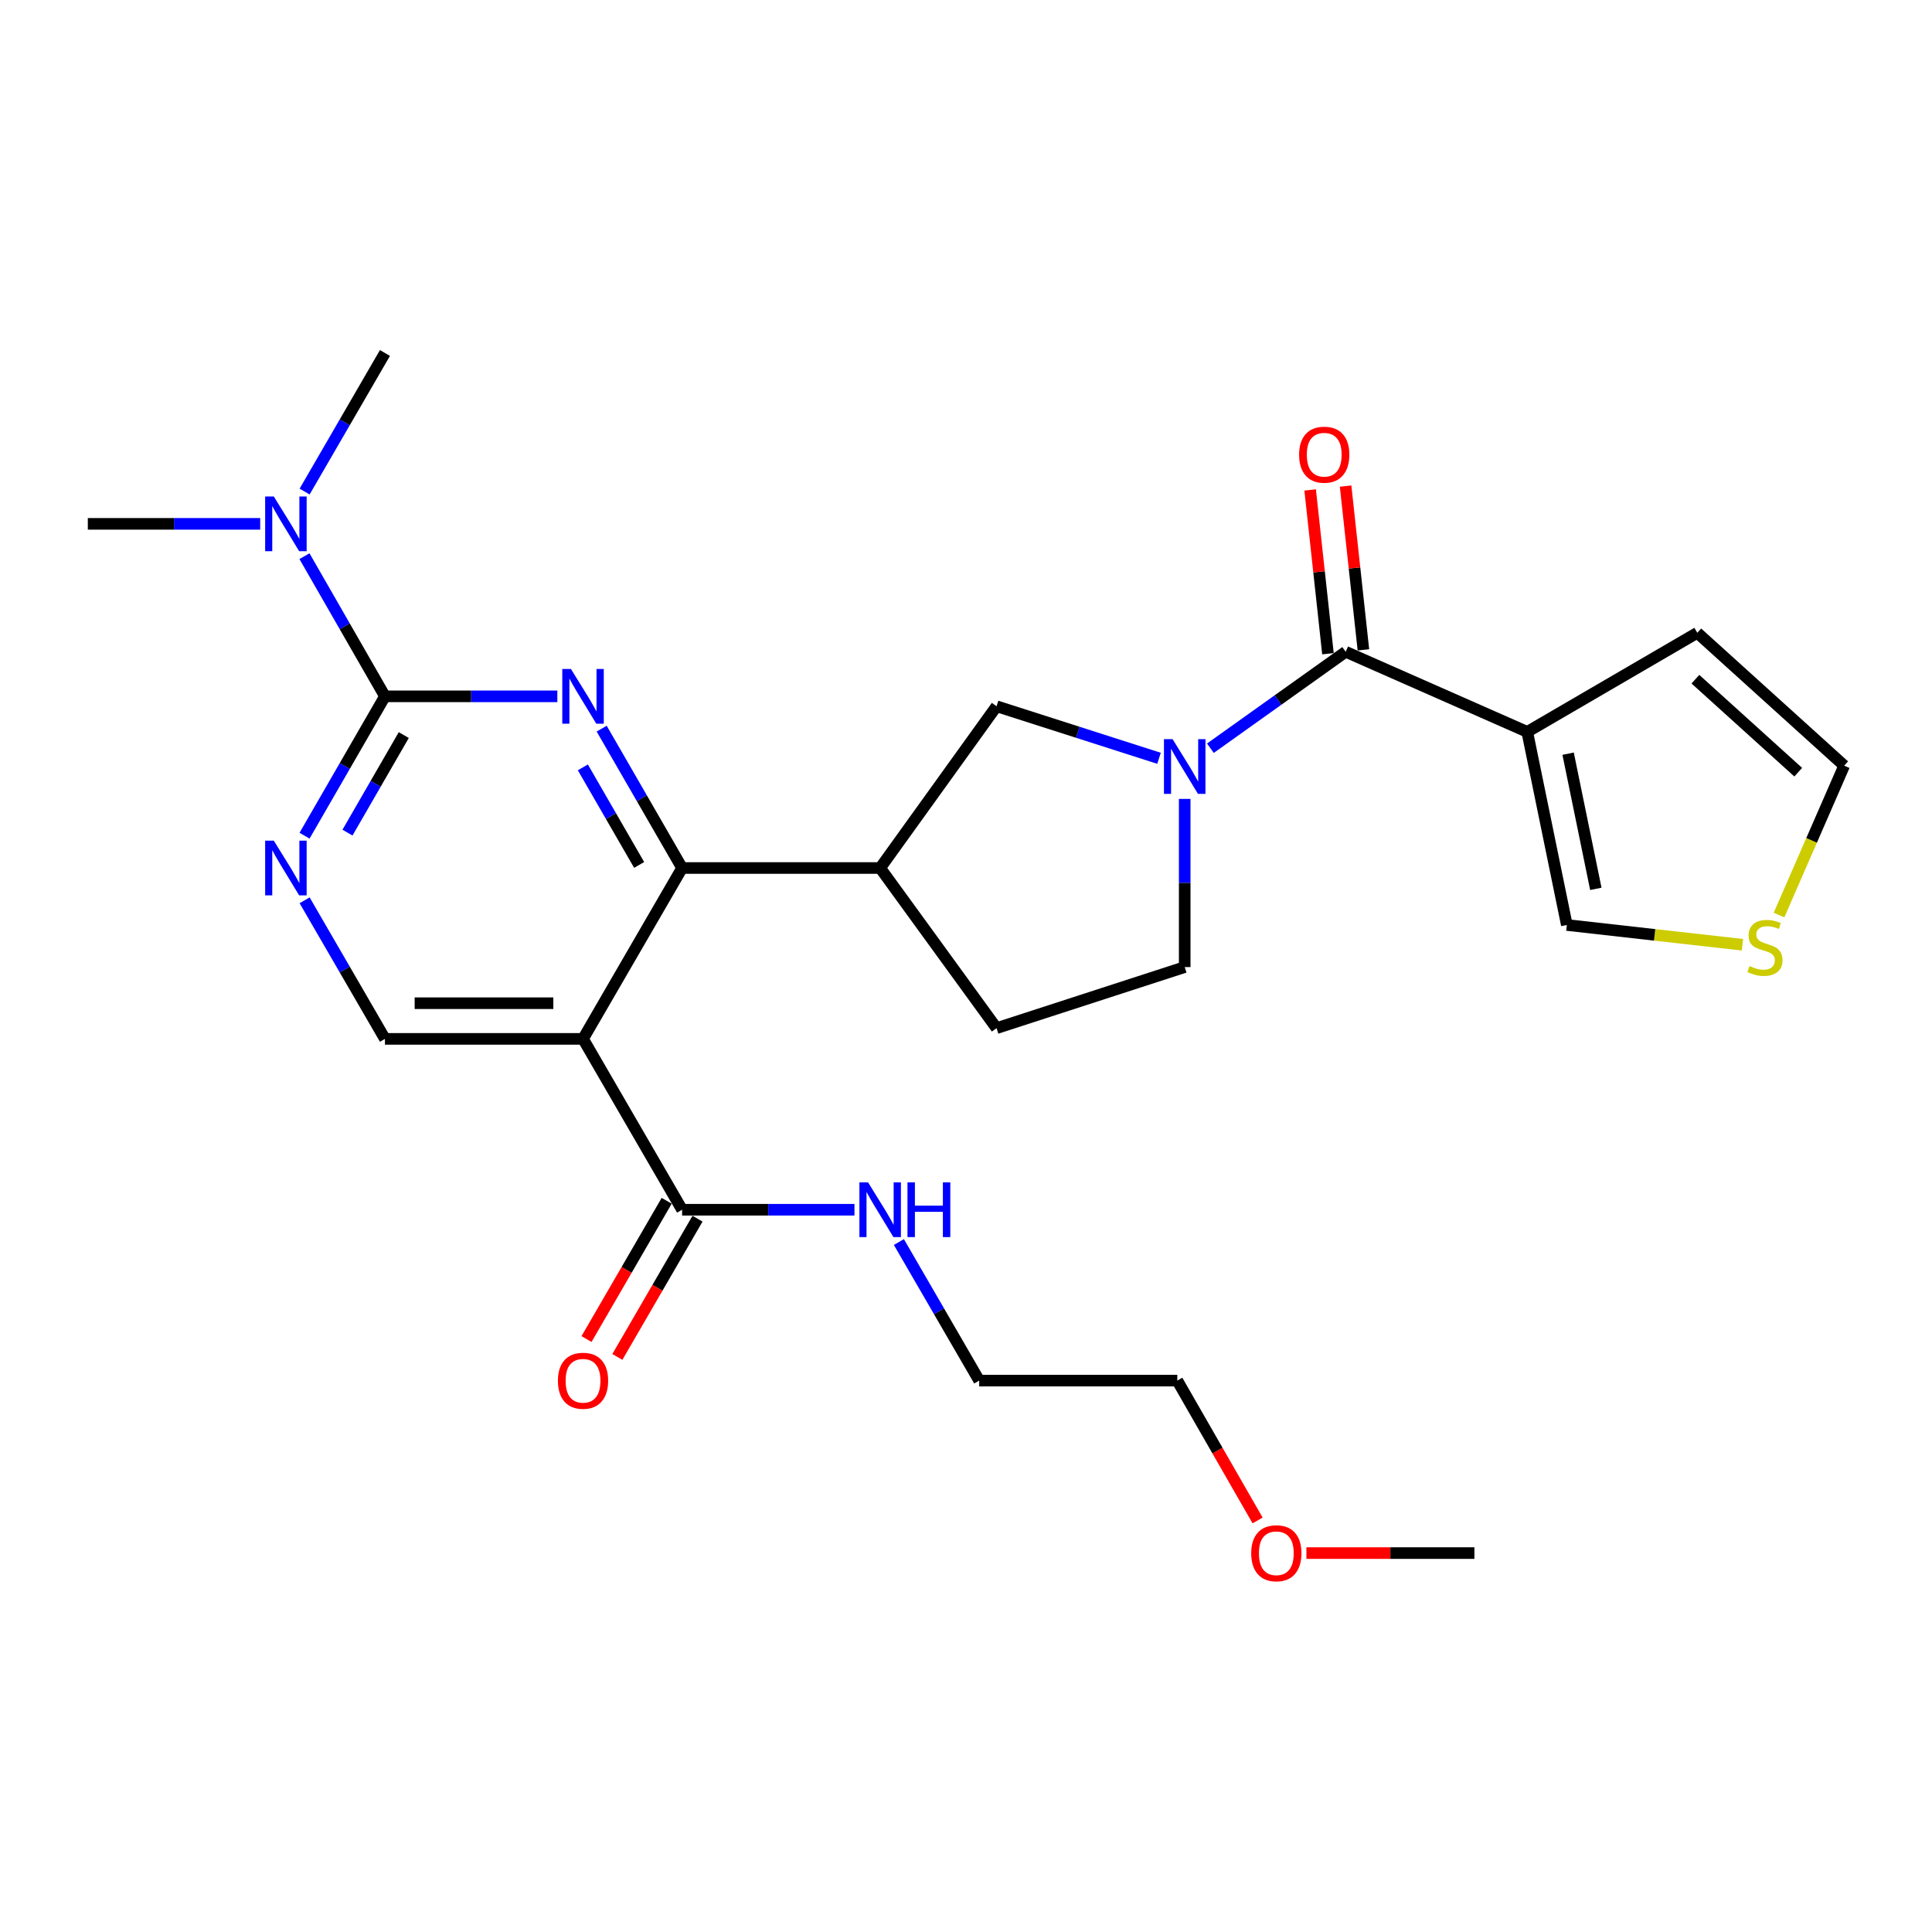 <?xml version='1.0' encoding='iso-8859-1'?>
<svg version='1.1' baseProfile='full'
              xmlns='http://www.w3.org/2000/svg'
                      xmlns:rdkit='http://www.rdkit.org/xml'
                      xmlns:xlink='http://www.w3.org/1999/xlink'
                  xml:space='preserve'
width='1000px' height='1000px' viewBox='0 0 1000 1000'>
<!-- END OF HEADER -->
<rect style='opacity:1.0;fill:#FFFFFF;stroke:none' width='1000' height='1000' x='0' y='0'> </rect>
<path class='bond-0' d='M 311.428,377.149 L 332.241,413.215' style='fill:none;fill-rule:evenodd;stroke:#0000FF;stroke-width:6px;stroke-linecap:butt;stroke-linejoin:miter;stroke-opacity:1' />
<path class='bond-0' d='M 332.241,413.215 L 353.055,449.282' style='fill:none;fill-rule:evenodd;stroke:#000000;stroke-width:6px;stroke-linecap:butt;stroke-linejoin:miter;stroke-opacity:1' />
<path class='bond-0' d='M 301.686,397.194 L 316.255,422.44' style='fill:none;fill-rule:evenodd;stroke:#0000FF;stroke-width:6px;stroke-linecap:butt;stroke-linejoin:miter;stroke-opacity:1' />
<path class='bond-0' d='M 316.255,422.44 L 330.825,447.687' style='fill:none;fill-rule:evenodd;stroke:#000000;stroke-width:6px;stroke-linecap:butt;stroke-linejoin:miter;stroke-opacity:1' />
<path class='bond-3' d='M 288.473,360.424 L 243.861,360.424' style='fill:none;fill-rule:evenodd;stroke:#0000FF;stroke-width:6px;stroke-linecap:butt;stroke-linejoin:miter;stroke-opacity:1' />
<path class='bond-3' d='M 243.861,360.424 L 199.249,360.424' style='fill:none;fill-rule:evenodd;stroke:#000000;stroke-width:6px;stroke-linecap:butt;stroke-linejoin:miter;stroke-opacity:1' />
<path class='bond-1' d='M 353.055,449.282 L 301.776,537.72' style='fill:none;fill-rule:evenodd;stroke:#000000;stroke-width:6px;stroke-linecap:butt;stroke-linejoin:miter;stroke-opacity:1' />
<path class='bond-6' d='M 353.055,449.282 L 455.571,449.282' style='fill:none;fill-rule:evenodd;stroke:#000000;stroke-width:6px;stroke-linecap:butt;stroke-linejoin:miter;stroke-opacity:1' />
<path class='bond-8' d='M 301.776,537.72 L 353.055,626.158' style='fill:none;fill-rule:evenodd;stroke:#000000;stroke-width:6px;stroke-linecap:butt;stroke-linejoin:miter;stroke-opacity:1' />
<path class='bond-27' d='M 301.776,537.72 L 199.249,537.72' style='fill:none;fill-rule:evenodd;stroke:#000000;stroke-width:6px;stroke-linecap:butt;stroke-linejoin:miter;stroke-opacity:1' />
<path class='bond-27' d='M 286.397,519.263 L 214.628,519.263' style='fill:none;fill-rule:evenodd;stroke:#000000;stroke-width:6px;stroke-linecap:butt;stroke-linejoin:miter;stroke-opacity:1' />
<path class='bond-2' d='M 599.904,392.493 L 557.858,379.022' style='fill:none;fill-rule:evenodd;stroke:#0000FF;stroke-width:6px;stroke-linecap:butt;stroke-linejoin:miter;stroke-opacity:1' />
<path class='bond-2' d='M 557.858,379.022 L 515.811,365.551' style='fill:none;fill-rule:evenodd;stroke:#000000;stroke-width:6px;stroke-linecap:butt;stroke-linejoin:miter;stroke-opacity:1' />
<path class='bond-4' d='M 626.499,387.274 L 661.51,362.319' style='fill:none;fill-rule:evenodd;stroke:#0000FF;stroke-width:6px;stroke-linecap:butt;stroke-linejoin:miter;stroke-opacity:1' />
<path class='bond-4' d='M 661.51,362.319 L 696.522,337.363' style='fill:none;fill-rule:evenodd;stroke:#000000;stroke-width:6px;stroke-linecap:butt;stroke-linejoin:miter;stroke-opacity:1' />
<path class='bond-28' d='M 613.201,413.508 L 613.201,457.034' style='fill:none;fill-rule:evenodd;stroke:#0000FF;stroke-width:6px;stroke-linecap:butt;stroke-linejoin:miter;stroke-opacity:1' />
<path class='bond-28' d='M 613.201,457.034 L 613.201,500.561' style='fill:none;fill-rule:evenodd;stroke:#000000;stroke-width:6px;stroke-linecap:butt;stroke-linejoin:miter;stroke-opacity:1' />
<path class='bond-7' d='M 199.249,360.424 L 178.44,396.491' style='fill:none;fill-rule:evenodd;stroke:#000000;stroke-width:6px;stroke-linecap:butt;stroke-linejoin:miter;stroke-opacity:1' />
<path class='bond-7' d='M 178.44,396.491 L 157.631,432.557' style='fill:none;fill-rule:evenodd;stroke:#0000FF;stroke-width:6px;stroke-linecap:butt;stroke-linejoin:miter;stroke-opacity:1' />
<path class='bond-7' d='M 208.993,380.468 L 194.427,405.714' style='fill:none;fill-rule:evenodd;stroke:#000000;stroke-width:6px;stroke-linecap:butt;stroke-linejoin:miter;stroke-opacity:1' />
<path class='bond-7' d='M 194.427,405.714 L 179.86,430.961' style='fill:none;fill-rule:evenodd;stroke:#0000FF;stroke-width:6px;stroke-linecap:butt;stroke-linejoin:miter;stroke-opacity:1' />
<path class='bond-12' d='M 199.249,360.424 L 178.42,324.151' style='fill:none;fill-rule:evenodd;stroke:#000000;stroke-width:6px;stroke-linecap:butt;stroke-linejoin:miter;stroke-opacity:1' />
<path class='bond-12' d='M 178.42,324.151 L 157.59,287.879' style='fill:none;fill-rule:evenodd;stroke:#0000FF;stroke-width:6px;stroke-linecap:butt;stroke-linejoin:miter;stroke-opacity:1' />
<path class='bond-5' d='M 696.522,337.363 L 790.497,378.819' style='fill:none;fill-rule:evenodd;stroke:#000000;stroke-width:6px;stroke-linecap:butt;stroke-linejoin:miter;stroke-opacity:1' />
<path class='bond-16' d='M 705.696,336.365 L 701.086,293.981' style='fill:none;fill-rule:evenodd;stroke:#000000;stroke-width:6px;stroke-linecap:butt;stroke-linejoin:miter;stroke-opacity:1' />
<path class='bond-16' d='M 701.086,293.981 L 696.476,251.597' style='fill:none;fill-rule:evenodd;stroke:#FF0000;stroke-width:6px;stroke-linecap:butt;stroke-linejoin:miter;stroke-opacity:1' />
<path class='bond-16' d='M 687.348,338.361 L 682.738,295.977' style='fill:none;fill-rule:evenodd;stroke:#000000;stroke-width:6px;stroke-linecap:butt;stroke-linejoin:miter;stroke-opacity:1' />
<path class='bond-16' d='M 682.738,295.977 L 678.128,253.593' style='fill:none;fill-rule:evenodd;stroke:#FF0000;stroke-width:6px;stroke-linecap:butt;stroke-linejoin:miter;stroke-opacity:1' />
<path class='bond-13' d='M 790.497,378.819 L 810.994,478.772' style='fill:none;fill-rule:evenodd;stroke:#000000;stroke-width:6px;stroke-linecap:butt;stroke-linejoin:miter;stroke-opacity:1' />
<path class='bond-13' d='M 811.652,390.104 L 826,460.071' style='fill:none;fill-rule:evenodd;stroke:#000000;stroke-width:6px;stroke-linecap:butt;stroke-linejoin:miter;stroke-opacity:1' />
<path class='bond-15' d='M 790.497,378.819 L 878.514,327.54' style='fill:none;fill-rule:evenodd;stroke:#000000;stroke-width:6px;stroke-linecap:butt;stroke-linejoin:miter;stroke-opacity:1' />
<path class='bond-9' d='M 455.571,449.282 L 515.811,365.551' style='fill:none;fill-rule:evenodd;stroke:#000000;stroke-width:6px;stroke-linecap:butt;stroke-linejoin:miter;stroke-opacity:1' />
<path class='bond-17' d='M 455.571,449.282 L 515.811,532.173' style='fill:none;fill-rule:evenodd;stroke:#000000;stroke-width:6px;stroke-linecap:butt;stroke-linejoin:miter;stroke-opacity:1' />
<path class='bond-10' d='M 157.671,465.998 L 178.46,501.859' style='fill:none;fill-rule:evenodd;stroke:#0000FF;stroke-width:6px;stroke-linecap:butt;stroke-linejoin:miter;stroke-opacity:1' />
<path class='bond-10' d='M 178.46,501.859 L 199.249,537.72' style='fill:none;fill-rule:evenodd;stroke:#000000;stroke-width:6px;stroke-linecap:butt;stroke-linejoin:miter;stroke-opacity:1' />
<path class='bond-19' d='M 345.071,621.529 L 324.324,657.31' style='fill:none;fill-rule:evenodd;stroke:#000000;stroke-width:6px;stroke-linecap:butt;stroke-linejoin:miter;stroke-opacity:1' />
<path class='bond-19' d='M 324.324,657.31 L 303.578,693.091' style='fill:none;fill-rule:evenodd;stroke:#FF0000;stroke-width:6px;stroke-linecap:butt;stroke-linejoin:miter;stroke-opacity:1' />
<path class='bond-19' d='M 361.038,630.787 L 340.291,666.568' style='fill:none;fill-rule:evenodd;stroke:#000000;stroke-width:6px;stroke-linecap:butt;stroke-linejoin:miter;stroke-opacity:1' />
<path class='bond-19' d='M 340.291,666.568 L 319.544,702.349' style='fill:none;fill-rule:evenodd;stroke:#FF0000;stroke-width:6px;stroke-linecap:butt;stroke-linejoin:miter;stroke-opacity:1' />
<path class='bond-20' d='M 353.055,626.158 L 397.661,626.158' style='fill:none;fill-rule:evenodd;stroke:#000000;stroke-width:6px;stroke-linecap:butt;stroke-linejoin:miter;stroke-opacity:1' />
<path class='bond-20' d='M 397.661,626.158 L 442.268,626.158' style='fill:none;fill-rule:evenodd;stroke:#0000FF;stroke-width:6px;stroke-linecap:butt;stroke-linejoin:miter;stroke-opacity:1' />
<path class='bond-11' d='M 901.881,488.995 L 856.438,483.884' style='fill:none;fill-rule:evenodd;stroke:#CCCC00;stroke-width:6px;stroke-linecap:butt;stroke-linejoin:miter;stroke-opacity:1' />
<path class='bond-11' d='M 856.438,483.884 L 810.994,478.772' style='fill:none;fill-rule:evenodd;stroke:#000000;stroke-width:6px;stroke-linecap:butt;stroke-linejoin:miter;stroke-opacity:1' />
<path class='bond-29' d='M 920.819,473.623 L 937.682,434.967' style='fill:none;fill-rule:evenodd;stroke:#CCCC00;stroke-width:6px;stroke-linecap:butt;stroke-linejoin:miter;stroke-opacity:1' />
<path class='bond-29' d='M 937.682,434.967 L 954.545,396.312' style='fill:none;fill-rule:evenodd;stroke:#000000;stroke-width:6px;stroke-linecap:butt;stroke-linejoin:miter;stroke-opacity:1' />
<path class='bond-22' d='M 134.678,271.145 L 90.066,271.145' style='fill:none;fill-rule:evenodd;stroke:#0000FF;stroke-width:6px;stroke-linecap:butt;stroke-linejoin:miter;stroke-opacity:1' />
<path class='bond-22' d='M 90.066,271.145 L 45.455,271.145' style='fill:none;fill-rule:evenodd;stroke:#000000;stroke-width:6px;stroke-linecap:butt;stroke-linejoin:miter;stroke-opacity:1' />
<path class='bond-23' d='M 157.671,254.429 L 178.46,218.568' style='fill:none;fill-rule:evenodd;stroke:#0000FF;stroke-width:6px;stroke-linecap:butt;stroke-linejoin:miter;stroke-opacity:1' />
<path class='bond-23' d='M 178.46,218.568 L 199.249,182.707' style='fill:none;fill-rule:evenodd;stroke:#000000;stroke-width:6px;stroke-linecap:butt;stroke-linejoin:miter;stroke-opacity:1' />
<path class='bond-14' d='M 613.201,500.561 L 515.811,532.173' style='fill:none;fill-rule:evenodd;stroke:#000000;stroke-width:6px;stroke-linecap:butt;stroke-linejoin:miter;stroke-opacity:1' />
<path class='bond-18' d='M 878.514,327.54 L 954.545,396.312' style='fill:none;fill-rule:evenodd;stroke:#000000;stroke-width:6px;stroke-linecap:butt;stroke-linejoin:miter;stroke-opacity:1' />
<path class='bond-18' d='M 877.538,351.544 L 930.76,399.684' style='fill:none;fill-rule:evenodd;stroke:#000000;stroke-width:6px;stroke-linecap:butt;stroke-linejoin:miter;stroke-opacity:1' />
<path class='bond-24' d='M 465.259,642.874 L 486.044,678.735' style='fill:none;fill-rule:evenodd;stroke:#0000FF;stroke-width:6px;stroke-linecap:butt;stroke-linejoin:miter;stroke-opacity:1' />
<path class='bond-24' d='M 486.044,678.735 L 506.829,714.596' style='fill:none;fill-rule:evenodd;stroke:#000000;stroke-width:6px;stroke-linecap:butt;stroke-linejoin:miter;stroke-opacity:1' />
<path class='bond-21' d='M 650.925,786.981 L 630.145,750.789' style='fill:none;fill-rule:evenodd;stroke:#FF0000;stroke-width:6px;stroke-linecap:butt;stroke-linejoin:miter;stroke-opacity:1' />
<path class='bond-21' d='M 630.145,750.789 L 609.366,714.596' style='fill:none;fill-rule:evenodd;stroke:#000000;stroke-width:6px;stroke-linecap:butt;stroke-linejoin:miter;stroke-opacity:1' />
<path class='bond-26' d='M 676.187,803.875 L 719.669,803.875' style='fill:none;fill-rule:evenodd;stroke:#FF0000;stroke-width:6px;stroke-linecap:butt;stroke-linejoin:miter;stroke-opacity:1' />
<path class='bond-26' d='M 719.669,803.875 L 763.15,803.875' style='fill:none;fill-rule:evenodd;stroke:#000000;stroke-width:6px;stroke-linecap:butt;stroke-linejoin:miter;stroke-opacity:1' />
<path class='bond-25' d='M 506.829,714.596 L 609.366,714.596' style='fill:none;fill-rule:evenodd;stroke:#000000;stroke-width:6px;stroke-linecap:butt;stroke-linejoin:miter;stroke-opacity:1' />
<path  class='atom-0' d='M 295.516 346.264
L 304.796 361.264
Q 305.716 362.744, 307.196 365.424
Q 308.676 368.104, 308.756 368.264
L 308.756 346.264
L 312.516 346.264
L 312.516 374.584
L 308.636 374.584
L 298.676 358.184
Q 297.516 356.264, 296.276 354.064
Q 295.076 351.864, 294.716 351.184
L 294.716 374.584
L 291.036 374.584
L 291.036 346.264
L 295.516 346.264
' fill='#0000FF'/>
<path  class='atom-3' d='M 606.941 382.593
L 616.221 397.593
Q 617.141 399.073, 618.621 401.753
Q 620.101 404.433, 620.181 404.593
L 620.181 382.593
L 623.941 382.593
L 623.941 410.913
L 620.061 410.913
L 610.101 394.513
Q 608.941 392.593, 607.701 390.393
Q 606.501 388.193, 606.141 387.513
L 606.141 410.913
L 602.461 410.913
L 602.461 382.593
L 606.941 382.593
' fill='#0000FF'/>
<path  class='atom-8' d='M 141.721 435.122
L 151.001 450.122
Q 151.921 451.602, 153.401 454.282
Q 154.881 456.962, 154.961 457.122
L 154.961 435.122
L 158.721 435.122
L 158.721 463.442
L 154.841 463.442
L 144.881 447.042
Q 143.721 445.122, 142.481 442.922
Q 141.281 440.722, 140.921 440.042
L 140.921 463.442
L 137.241 463.442
L 137.241 435.122
L 141.721 435.122
' fill='#0000FF'/>
<path  class='atom-12' d='M 905.541 500.027
Q 905.861 500.147, 907.181 500.707
Q 908.501 501.267, 909.941 501.627
Q 911.421 501.947, 912.861 501.947
Q 915.541 501.947, 917.101 500.667
Q 918.661 499.347, 918.661 497.067
Q 918.661 495.507, 917.861 494.547
Q 917.101 493.587, 915.901 493.067
Q 914.701 492.547, 912.701 491.947
Q 910.181 491.187, 908.661 490.467
Q 907.181 489.747, 906.101 488.227
Q 905.061 486.707, 905.061 484.147
Q 905.061 480.587, 907.461 478.387
Q 909.901 476.187, 914.701 476.187
Q 917.981 476.187, 921.701 477.747
L 920.781 480.827
Q 917.381 479.427, 914.821 479.427
Q 912.061 479.427, 910.541 480.587
Q 909.021 481.707, 909.061 483.667
Q 909.061 485.187, 909.821 486.107
Q 910.621 487.027, 911.741 487.547
Q 912.901 488.067, 914.821 488.667
Q 917.381 489.467, 918.901 490.267
Q 920.421 491.067, 921.501 492.707
Q 922.621 494.307, 922.621 497.067
Q 922.621 500.987, 919.981 503.107
Q 917.381 505.187, 913.021 505.187
Q 910.501 505.187, 908.581 504.627
Q 906.701 504.107, 904.461 503.187
L 905.541 500.027
' fill='#CCCC00'/>
<path  class='atom-13' d='M 141.721 256.985
L 151.001 271.985
Q 151.921 273.465, 153.401 276.145
Q 154.881 278.825, 154.961 278.985
L 154.961 256.985
L 158.721 256.985
L 158.721 285.305
L 154.841 285.305
L 144.881 268.905
Q 143.721 266.985, 142.481 264.785
Q 141.281 262.585, 140.921 261.905
L 140.921 285.305
L 137.241 285.305
L 137.241 256.985
L 141.721 256.985
' fill='#0000FF'/>
<path  class='atom-17' d='M 672.417 235.347
Q 672.417 228.547, 675.777 224.747
Q 679.137 220.947, 685.417 220.947
Q 691.697 220.947, 695.057 224.747
Q 698.417 228.547, 698.417 235.347
Q 698.417 242.227, 695.017 246.147
Q 691.617 250.027, 685.417 250.027
Q 679.177 250.027, 675.777 246.147
Q 672.417 242.267, 672.417 235.347
M 685.417 246.827
Q 689.737 246.827, 692.057 243.947
Q 694.417 241.027, 694.417 235.347
Q 694.417 229.787, 692.057 226.987
Q 689.737 224.147, 685.417 224.147
Q 681.097 224.147, 678.737 226.947
Q 676.417 229.747, 676.417 235.347
Q 676.417 241.067, 678.737 243.947
Q 681.097 246.827, 685.417 246.827
' fill='#FF0000'/>
<path  class='atom-20' d='M 288.776 714.676
Q 288.776 707.876, 292.136 704.076
Q 295.496 700.276, 301.776 700.276
Q 308.056 700.276, 311.416 704.076
Q 314.776 707.876, 314.776 714.676
Q 314.776 721.556, 311.376 725.476
Q 307.976 729.356, 301.776 729.356
Q 295.536 729.356, 292.136 725.476
Q 288.776 721.596, 288.776 714.676
M 301.776 726.156
Q 306.096 726.156, 308.416 723.276
Q 310.776 720.356, 310.776 714.676
Q 310.776 709.116, 308.416 706.316
Q 306.096 703.476, 301.776 703.476
Q 297.456 703.476, 295.096 706.276
Q 292.776 709.076, 292.776 714.676
Q 292.776 720.396, 295.096 723.276
Q 297.456 726.156, 301.776 726.156
' fill='#FF0000'/>
<path  class='atom-21' d='M 449.311 611.998
L 458.591 626.998
Q 459.511 628.478, 460.991 631.158
Q 462.471 633.838, 462.551 633.998
L 462.551 611.998
L 466.311 611.998
L 466.311 640.318
L 462.431 640.318
L 452.471 623.918
Q 451.311 621.998, 450.071 619.798
Q 448.871 617.598, 448.511 616.918
L 448.511 640.318
L 444.831 640.318
L 444.831 611.998
L 449.311 611.998
' fill='#0000FF'/>
<path  class='atom-21' d='M 469.711 611.998
L 473.551 611.998
L 473.551 624.038
L 488.031 624.038
L 488.031 611.998
L 491.871 611.998
L 491.871 640.318
L 488.031 640.318
L 488.031 627.238
L 473.551 627.238
L 473.551 640.318
L 469.711 640.318
L 469.711 611.998
' fill='#0000FF'/>
<path  class='atom-22' d='M 647.624 803.955
Q 647.624 797.155, 650.984 793.355
Q 654.344 789.555, 660.624 789.555
Q 666.904 789.555, 670.264 793.355
Q 673.624 797.155, 673.624 803.955
Q 673.624 810.835, 670.224 814.755
Q 666.824 818.635, 660.624 818.635
Q 654.384 818.635, 650.984 814.755
Q 647.624 810.875, 647.624 803.955
M 660.624 815.435
Q 664.944 815.435, 667.264 812.555
Q 669.624 809.635, 669.624 803.955
Q 669.624 798.395, 667.264 795.595
Q 664.944 792.755, 660.624 792.755
Q 656.304 792.755, 653.944 795.555
Q 651.624 798.355, 651.624 803.955
Q 651.624 809.675, 653.944 812.555
Q 656.304 815.435, 660.624 815.435
' fill='#FF0000'/>
</svg>
